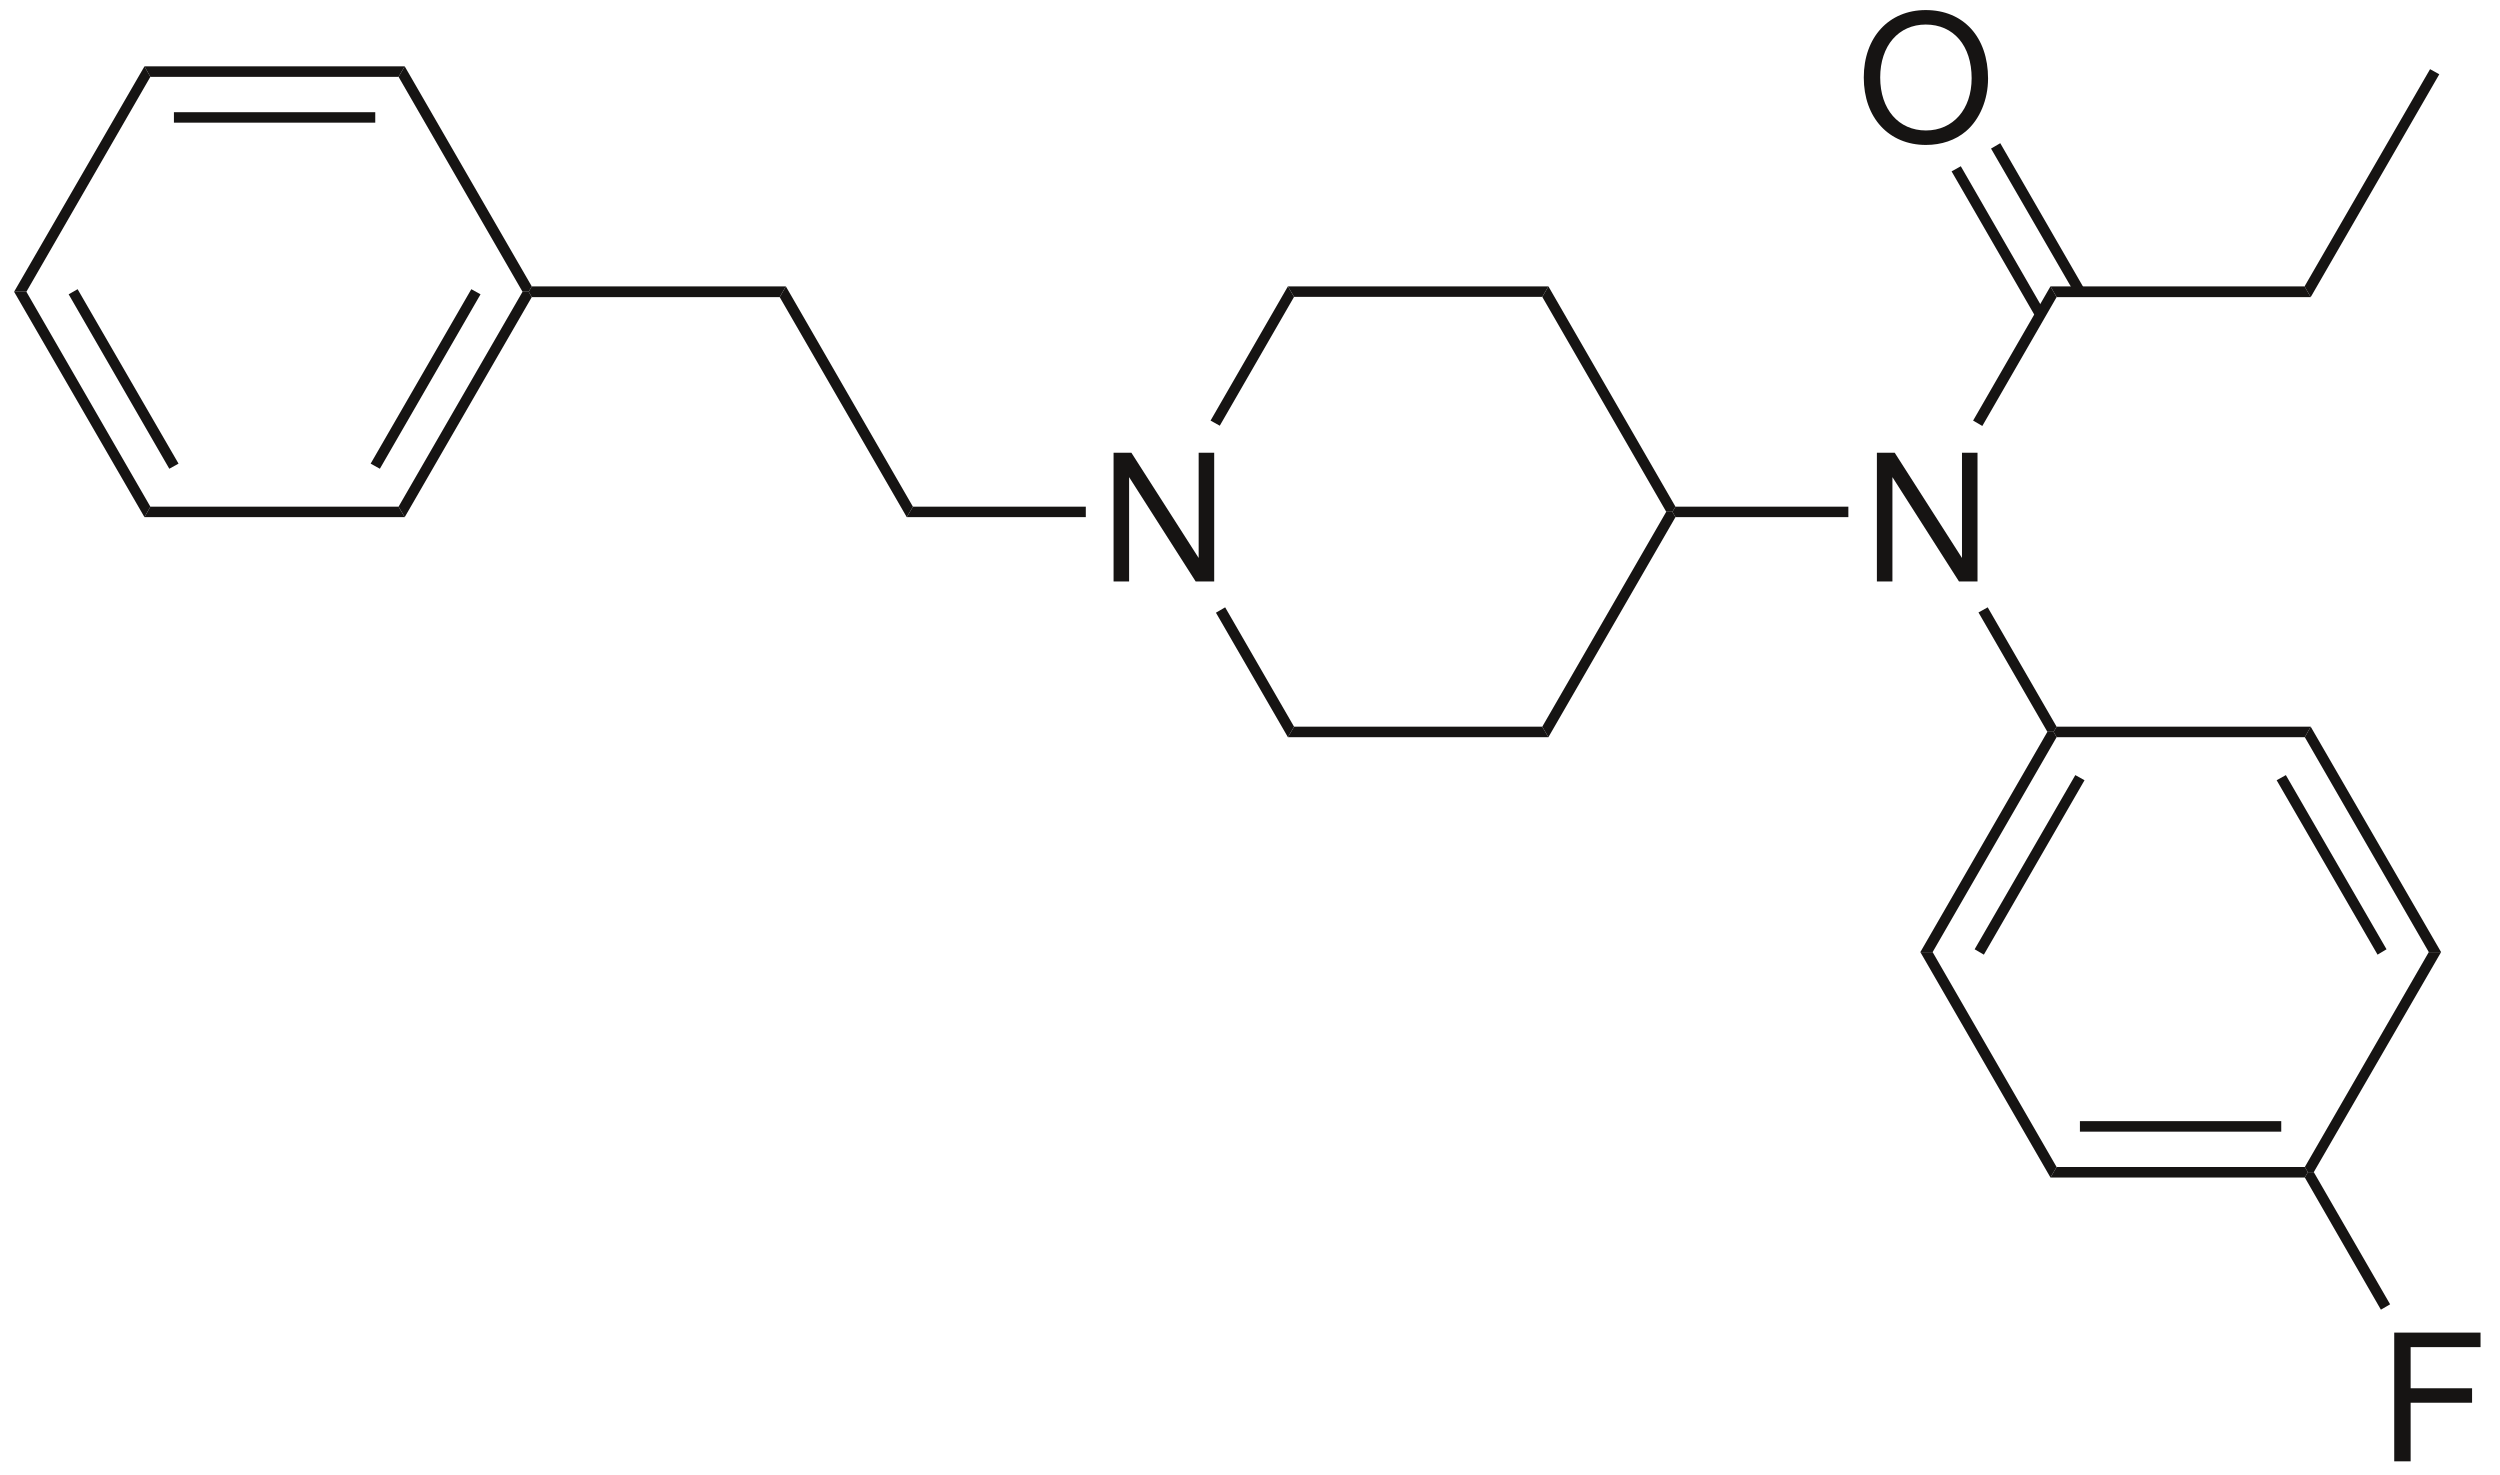<?xml version="1.0" encoding="UTF-8"?><svg xmlns="http://www.w3.org/2000/svg" xmlns:xlink="http://www.w3.org/1999/xlink" width="488pt" height="288pt" viewBox="0 0 488 288"><g transform="translate(28.2, 12.95)" style="fill:#161413; fill-rule:nonzero; stroke:none; stroke-width:2.05; stroke-linecap:butt; stroke-linejoin:miter; stroke-dasharray:none;"><path d="M1.149 2.05C1.149 2.05 0 0 0 0C0 0 50.8 0 50.8 0C50.8 0 49.6 2.05 49.6 2.05C49.6 2.05 1.149 2.05 1.149 2.05Z"/></g><g transform="translate(33.95, 21.9)" style="fill:#161413; fill-rule:nonzero; stroke:none; stroke-width:2.05; stroke-linecap:butt; stroke-linejoin:miter; stroke-dasharray:none;"><path d="M0 2.05C0 2.05 0 0 0 0C0 0 39.3 0 39.3 0C39.3 0 39.3 2.05 39.3 2.05C39.3 2.05 0 2.05 0 2.05Z"/></g><g transform="translate(2.75, 12.95)" style="fill:#161413; fill-rule:nonzero; stroke:none; stroke-width:2.05; stroke-linecap:butt; stroke-linejoin:miter; stroke-dasharray:none;"><path d="M2.4 44C2.4 44 0 44 0 44C0 44 25.45 0 25.45 0C25.45 0 26.6 2.05 26.6 2.05C26.6 2.05 2.4 44 2.4 44Z"/></g><g transform="translate(2.75, 56.95)" style="fill:#161413; fill-rule:nonzero; stroke:none; stroke-width:2.05; stroke-linecap:butt; stroke-linejoin:miter; stroke-dasharray:none;"><path d="M26.6 41.95C26.6 41.95 25.45 44 25.45 44C25.45 44 0 0 0 0C0 0 2.4 0 2.4 0C2.4 0 26.6 41.95 26.6 41.95Z"/></g><g transform="translate(13.4, 56.45)" style="fill:#161413; fill-rule:nonzero; stroke:none; stroke-width:2.05; stroke-linecap:butt; stroke-linejoin:miter; stroke-dasharray:none;"><path d="M21.449 34.05C21.449 34.05 19.649 35.05 19.649 35.05C19.649 35.05 0 1 0 1C0 1 1.75 0 1.75 0C1.75 0 21.449 34.05 21.449 34.05Z"/></g><g transform="translate(28.2, 98.9)" style="fill:#161413; fill-rule:nonzero; stroke:none; stroke-width:2.05; stroke-linecap:butt; stroke-linejoin:miter; stroke-dasharray:none;"><path d="M49.6 0C49.6 0 50.8 2.05 50.8 2.05C50.8 2.05 0 2.05 0 2.05C0 2.05 1.149 0 1.149 0C1.149 0 49.6 0 49.6 0Z"/></g><g transform="translate(77.8, 56.95)" style="fill:#161413; fill-rule:nonzero; stroke:none; stroke-width:2.05; stroke-linecap:butt; stroke-linejoin:miter; stroke-dasharray:none;"><path d="M24.2 0C24.2 0 25.4 0 25.4 0C25.4 0 26 1.05 26 1.05C26 1.05 1.2 44 1.2 44C1.2 44 0 41.95 0 41.95C0 41.95 24.2 0 24.2 0Z"/></g><g transform="translate(72.35, 56.45)" style="fill:#161413; fill-rule:nonzero; stroke:none; stroke-width:2.05; stroke-linecap:butt; stroke-linejoin:miter; stroke-dasharray:none;"><path d="M19.65 0C19.65 0 21.45 1 21.45 1C21.45 1 1.801 35.05 1.801 35.05C1.801 35.05 0 34.05 0 34.05C0 34.05 19.65 0 19.65 0Z"/></g><g transform="translate(77.8, 12.95)" style="fill:#161413; fill-rule:nonzero; stroke:none; stroke-width:2.05; stroke-linecap:butt; stroke-linejoin:miter; stroke-dasharray:none;"><path d="M0 2.05C0 2.05 1.2 0 1.2 0C1.2 0 26 42.95 26 42.95C26 42.95 25.4 44 25.4 44C25.4 44 24.2 44 24.2 44C24.2 44 0 2.05 0 2.05Z"/></g><g transform="translate(103.2, 55.9)" style="fill:#161413; fill-rule:nonzero; stroke:none; stroke-width:2.05; stroke-linecap:butt; stroke-linejoin:miter; stroke-dasharray:none;"><path d="M50.2 0C50.2 0 49 2.1 49 2.1C49 2.1 0.6 2.1 0.6 2.1C0.6 2.1 0 1.05 0 1.05C0 1.05 0.6 0 0.6 0C0.6 0 50.2 0 50.2 0Z"/></g><g transform="translate(152.2, 55.9)" style="fill:#161413; fill-rule:nonzero; stroke:none; stroke-width:2.05; stroke-linecap:butt; stroke-linejoin:miter; stroke-dasharray:none;"><path d="M26 43C26 43 24.8 45.05 24.8 45.05C24.8 45.05 0 2.1 0 2.1C0 2.1 1.2 0 1.2 0C1.2 0 26 43 26 43Z"/></g><g transform="translate(217.369, 88.379)" style="fill:#161413; fill-rule:evenodd; stroke:none; stroke-width:2.05; stroke-linecap:butt; stroke-linejoin:miter; stroke-dasharray:none;"><path d="M19.642 0C19.642 0 16.61 0 16.61 0C16.61 0 16.61 20.538 16.61 20.538C16.61 20.538 3.481 0 3.481 0C3.481 0 0 0 0 0C0 0 0 25.121 0 25.121C0 25.121 3.032 25.121 3.032 25.121C3.032 25.121 3.032 4.755 3.032 4.755C3.032 4.755 16.024 25.121 16.024 25.121C16.024 25.121 19.642 25.121 19.642 25.121C19.642 25.121 19.642 0 19.642 0Z"/></g><g transform="translate(177, 98.9)" style="fill:#161413; fill-rule:nonzero; stroke:none; stroke-width:2.05; stroke-linecap:butt; stroke-linejoin:miter; stroke-dasharray:none;"><path d="M34.95 0C34.95 0 34.95 2.05 34.95 2.05C34.95 2.05 0 2.05 0 2.05C0 2.05 1.2 0 1.2 0C1.2 0 34.95 0 34.95 0Z"/></g><g transform="translate(237.35, 118.55)" style="fill:#161413; fill-rule:nonzero; stroke:none; stroke-width:2.05; stroke-linecap:butt; stroke-linejoin:miter; stroke-dasharray:none;"><path d="M15.25 23.3C15.25 23.3 14.05 25.35 14.05 25.35C14.05 25.35 0 1.05 0 1.05C0 1.05 1.8 0 1.8 0C1.8 0 15.25 23.3 15.25 23.3Z"/></g><g transform="translate(251.4, 141.85)" style="fill:#161413; fill-rule:nonzero; stroke:none; stroke-width:2.05; stroke-linecap:butt; stroke-linejoin:miter; stroke-dasharray:none;"><path d="M49.65 0C49.65 0 50.85 2.05 50.85 2.05C50.85 2.05 0 2.05 0 2.05C0 2.05 1.2 0 1.2 0C1.2 0 49.65 0 49.65 0Z"/></g><g transform="translate(301.05, 99.9)" style="fill:#161413; fill-rule:nonzero; stroke:none; stroke-width:2.05; stroke-linecap:butt; stroke-linejoin:miter; stroke-dasharray:none;"><path d="M24.2 0C24.2 0 25.4 0 25.4 0C25.4 0 26 1.05 26 1.05C26 1.05 1.2 44 1.2 44C1.2 44 0 41.95 0 41.95C0 41.95 24.2 0 24.2 0Z"/></g><g transform="translate(301.05, 55.9)" style="fill:#161413; fill-rule:nonzero; stroke:none; stroke-width:2.05; stroke-linecap:butt; stroke-linejoin:miter; stroke-dasharray:none;"><path d="M0 2.05C0 2.05 1.2 0 1.2 0C1.2 0 26 43 26 43C26 43 25.4 44 25.4 44C25.4 44 24.2 44 24.2 44C24.2 44 0 2.05 0 2.05Z"/></g><g transform="translate(251.4, 55.9)" style="fill:#161413; fill-rule:nonzero; stroke:none; stroke-width:2.05; stroke-linecap:butt; stroke-linejoin:miter; stroke-dasharray:none;"><path d="M1.2 2.05C1.2 2.05 0 0 0 0C0 0 50.85 0 50.85 0C50.85 0 49.65 2.05 49.65 2.05C49.65 2.05 1.2 2.05 1.2 2.05Z"/></g><g transform="translate(236.3, 55.9)" style="fill:#161413; fill-rule:nonzero; stroke:none; stroke-width:2.05; stroke-linecap:butt; stroke-linejoin:miter; stroke-dasharray:none;"><path d="M1.8 27.199C1.8 27.199 0 26.199 0 26.199C0 26.199 15.1 0 15.1 0C15.1 0 16.3 2.05 16.3 2.05C16.3 2.05 1.8 27.199 1.8 27.199Z"/></g><g transform="translate(366.369, 88.379)" style="fill:#161413; fill-rule:evenodd; stroke:none; stroke-width:2.05; stroke-linecap:butt; stroke-linejoin:miter; stroke-dasharray:none;"><path d="M19.642 0C19.642 0 16.61 0 16.61 0C16.61 0 16.61 20.538 16.61 20.538C16.61 20.538 3.481 0 3.481 0C3.481 0 0 0 0 0C0 0 0 25.121 0 25.121C0 25.121 3.032 25.121 3.032 25.121C3.032 25.121 3.032 4.755 3.032 4.755C3.032 4.755 16.024 25.121 16.024 25.121C16.024 25.121 19.642 25.121 19.642 25.121C19.642 25.121 19.642 0 19.642 0Z"/></g><g transform="translate(326.45, 98.9)" style="fill:#161413; fill-rule:nonzero; stroke:none; stroke-width:2.05; stroke-linecap:butt; stroke-linejoin:miter; stroke-dasharray:none;"><path d="M34.35 0C34.35 0 34.35 2.05 34.35 2.05C34.35 2.05 0.6 2.05 0.6 2.05C0.6 2.05 0 1 0 1C0 1 0.6 0 0.6 0C0.6 0 34.35 0 34.35 0Z"/></g><g transform="translate(386.2, 118.55)" style="fill:#161413; fill-rule:nonzero; stroke:none; stroke-width:2.05; stroke-linecap:butt; stroke-linejoin:miter; stroke-dasharray:none;"><path d="M15.25 23.3C15.25 23.3 14.65 24.3 14.65 24.3C14.65 24.3 13.45 24.3 13.45 24.3C13.45 24.3 0 1 0 1C0 1 1.8 0 1.8 0C1.8 0 15.25 23.3 15.25 23.3Z"/></g><g transform="translate(385.15, 55.9)" style="fill:#161413; fill-rule:nonzero; stroke:none; stroke-width:2.05; stroke-linecap:butt; stroke-linejoin:miter; stroke-dasharray:none;"><path d="M15.1 0C15.1 0 16.3 2.1 16.3 2.1C16.3 2.1 1.8 27.25 1.8 27.25C1.8 27.25 0 26.199 0 26.199C0 26.199 15.1 0 15.1 0Z"/></g><g transform="translate(374.85, 142.85)" style="fill:#161413; fill-rule:nonzero; stroke:none; stroke-width:2.05; stroke-linecap:butt; stroke-linejoin:miter; stroke-dasharray:none;"><path d="M2.4 43C2.4 43 0 43 0 43C0 43 24.8 0 24.8 0C24.8 0 26 0 26 0C26 0 26.6 1.05 26.6 1.05C26.6 1.05 2.4 43 2.4 43Z"/></g><g transform="translate(385.45, 151.3)" style="fill:#161413; fill-rule:nonzero; stroke:none; stroke-width:2.05; stroke-linecap:butt; stroke-linejoin:miter; stroke-dasharray:none;"><path d="M1.8 35.05C1.8 35.05 0 34 0 34C0 34 19.65 0 19.65 0C19.65 0 21.45 1 21.45 1C21.45 1 1.8 35.05 1.8 35.05Z"/></g><g transform="translate(374.85, 185.85)" style="fill:#161413; fill-rule:nonzero; stroke:none; stroke-width:2.05; stroke-linecap:butt; stroke-linejoin:miter; stroke-dasharray:none;"><path d="M26.6 41.95C26.6 41.95 25.4 44 25.4 44C25.4 44 0 0 0 0C0 0 2.4 0 2.4 0C2.4 0 26.6 41.95 26.6 41.95Z"/></g><g transform="translate(400.25, 227.8)" style="fill:#161413; fill-rule:nonzero; stroke:none; stroke-width:2.05; stroke-linecap:butt; stroke-linejoin:miter; stroke-dasharray:none;"><path d="M49.65 0C49.65 0 50.25 1 50.25 1C50.25 1 49.65 2.05 49.65 2.05C49.65 2.05 0 2.05 0 2.05C0 2.05 1.2 0 1.2 0C1.2 0 49.65 0 49.65 0Z"/></g><g transform="translate(406, 218.85)" style="fill:#161413; fill-rule:nonzero; stroke:none; stroke-width:2.05; stroke-linecap:butt; stroke-linejoin:miter; stroke-dasharray:none;"><path d="M39.3 0C39.3 0 39.3 2.05 39.3 2.05C39.3 2.05 0 2.05 0 2.05C0 2.05 0 0 0 0C0 0 39.3 0 39.3 0Z"/></g><g transform="translate(449.9, 185.85)" style="fill:#161413; fill-rule:nonzero; stroke:none; stroke-width:2.05; stroke-linecap:butt; stroke-linejoin:miter; stroke-dasharray:none;"><path d="M24.2 0C24.2 0 26.6 0 26.6 0C26.6 0 1.75 42.95 1.75 42.95C1.75 42.95 0.6 42.95 0.6 42.95C0.6 42.95 0 41.95 0 41.95C0 41.95 24.2 0 24.2 0Z"/></g><g transform="translate(449.9, 141.85)" style="fill:#161413; fill-rule:nonzero; stroke:none; stroke-width:2.05; stroke-linecap:butt; stroke-linejoin:miter; stroke-dasharray:none;"><path d="M0 2.05C0 2.05 1.15 0 1.15 0C1.15 0 26.6 44 26.6 44C26.6 44 24.2 44 24.2 44C24.2 44 0 2.05 0 2.05Z"/></g><g transform="translate(444.4, 151.3)" style="fill:#161413; fill-rule:nonzero; stroke:none; stroke-width:2.05; stroke-linecap:butt; stroke-linejoin:miter; stroke-dasharray:none;"><path d="M0 1C0 1 1.8 0 1.8 0C1.8 0 21.45 34 21.45 34C21.45 34 19.7 35.05 19.7 35.05C19.7 35.05 0 1 0 1Z"/></g><g transform="translate(400.85, 141.85)" style="fill:#161413; fill-rule:nonzero; stroke:none; stroke-width:2.05; stroke-linecap:butt; stroke-linejoin:miter; stroke-dasharray:none;"><path d="M0.6 2.05C0.6 2.05 0 1 0 1C0 1 0.6 0 0.6 0C0.6 0 50.2 0 50.2 0C50.2 0 49.05 2.05 49.05 2.05C49.05 2.05 0.6 2.05 0.6 2.05Z"/></g><g transform="translate(400.25, 55.9)" style="fill:#161413; fill-rule:nonzero; stroke:none; stroke-width:2.05; stroke-linecap:butt; stroke-linejoin:miter; stroke-dasharray:none;"><path d="M49.6 0C49.6 0 50.8 2.1 50.8 2.1C50.8 2.1 1.2 2.1 1.2 2.1C1.2 2.1 0 0 0 0C0 0 49.6 0 49.6 0Z"/></g><g transform="translate(449.85, 13.5)" style="fill:#161413; fill-rule:nonzero; stroke:none; stroke-width:2.05; stroke-linecap:butt; stroke-linejoin:miter; stroke-dasharray:none;"><path d="M24.5 0C24.5 0 26.3 1 26.3 1C26.3 1 1.2 44.5 1.2 44.5C1.2 44.5 0 42.4 0 42.4C0 42.4 24.5 0 24.5 0Z"/></g><g transform="translate(363.81, 1.965)" style="fill:#161413; fill-rule:evenodd; stroke:none; stroke-width:2.05; stroke-linecap:butt; stroke-linejoin:miter; stroke-dasharray:none;"><path d="M12.095 0C4.893 0 0 5.308 0 13.164C0 21.021 4.893 26.328 12.129 26.328C15.162 26.328 17.884 25.398 19.918 23.675C22.639 21.365 24.259 17.472 24.259 13.371C24.259 5.272 19.469 0 12.095 0ZM12.095 2.826C17.54 2.826 21.054 6.961 21.054 13.302C21.054 19.367 17.436 23.502 12.129 23.502C6.788 23.502 3.205 19.367 3.205 13.164C3.205 6.961 6.788 2.826 12.095 2.826Z"/></g><g transform="translate(380.95, 32.45)" style="fill:#161413; fill-rule:nonzero; stroke:none; stroke-width:2.05; stroke-linecap:butt; stroke-linejoin:miter; stroke-dasharray:none;"><path d="M0 1C0 1 1.8 0 1.8 0C1.8 0 18.2 28.45 18.2 28.45C18.2 28.45 16.45 29.5 16.45 29.5C16.45 29.5 0 1 0 1Z"/></g><g transform="translate(388.65, 27.95)" style="fill:#161413; fill-rule:nonzero; stroke:none; stroke-width:2.05; stroke-linecap:butt; stroke-linejoin:miter; stroke-dasharray:none;"><path d="M0 1.05C0 1.05 1.8 0 1.8 0C1.8 0 18.25 28.5 18.25 28.5C18.25 28.5 16.45 29.5 16.45 29.5C16.45 29.5 0 1.05 0 1.05Z"/></g><g transform="translate(467.352, 260.129)" style="fill:#161413; fill-rule:evenodd; stroke:none; stroke-width:2.05; stroke-linecap:butt; stroke-linejoin:miter; stroke-dasharray:none;"><path d="M3.205 13.681C3.205 13.681 15.196 13.681 15.196 13.681C15.196 13.681 15.196 10.854 15.196 10.854C15.196 10.854 3.205 10.854 3.205 10.854C3.205 10.854 3.205 2.825 3.205 2.825C3.205 2.825 16.85 2.825 16.85 2.825C16.85 2.825 16.85 0 16.85 0C16.85 0 0 0 0 0C0 0 0 25.121 0 25.121C0 25.121 3.205 25.121 3.205 25.121C3.205 25.121 3.205 13.681 3.205 13.681Z"/></g><g transform="translate(449.9, 228.8)" style="fill:#161413; fill-rule:nonzero; stroke:none; stroke-width:2.05; stroke-linecap:butt; stroke-linejoin:miter; stroke-dasharray:none;"><path d="M16.65 25.8C16.65 25.8 14.85 26.85 14.85 26.85C14.85 26.85 0 1.05 0 1.05C0 1.05 0.6 0 0.6 0C0.6 0 1.75 0 1.75 0C1.75 0 16.65 25.8 16.65 25.8Z"/></g></svg>